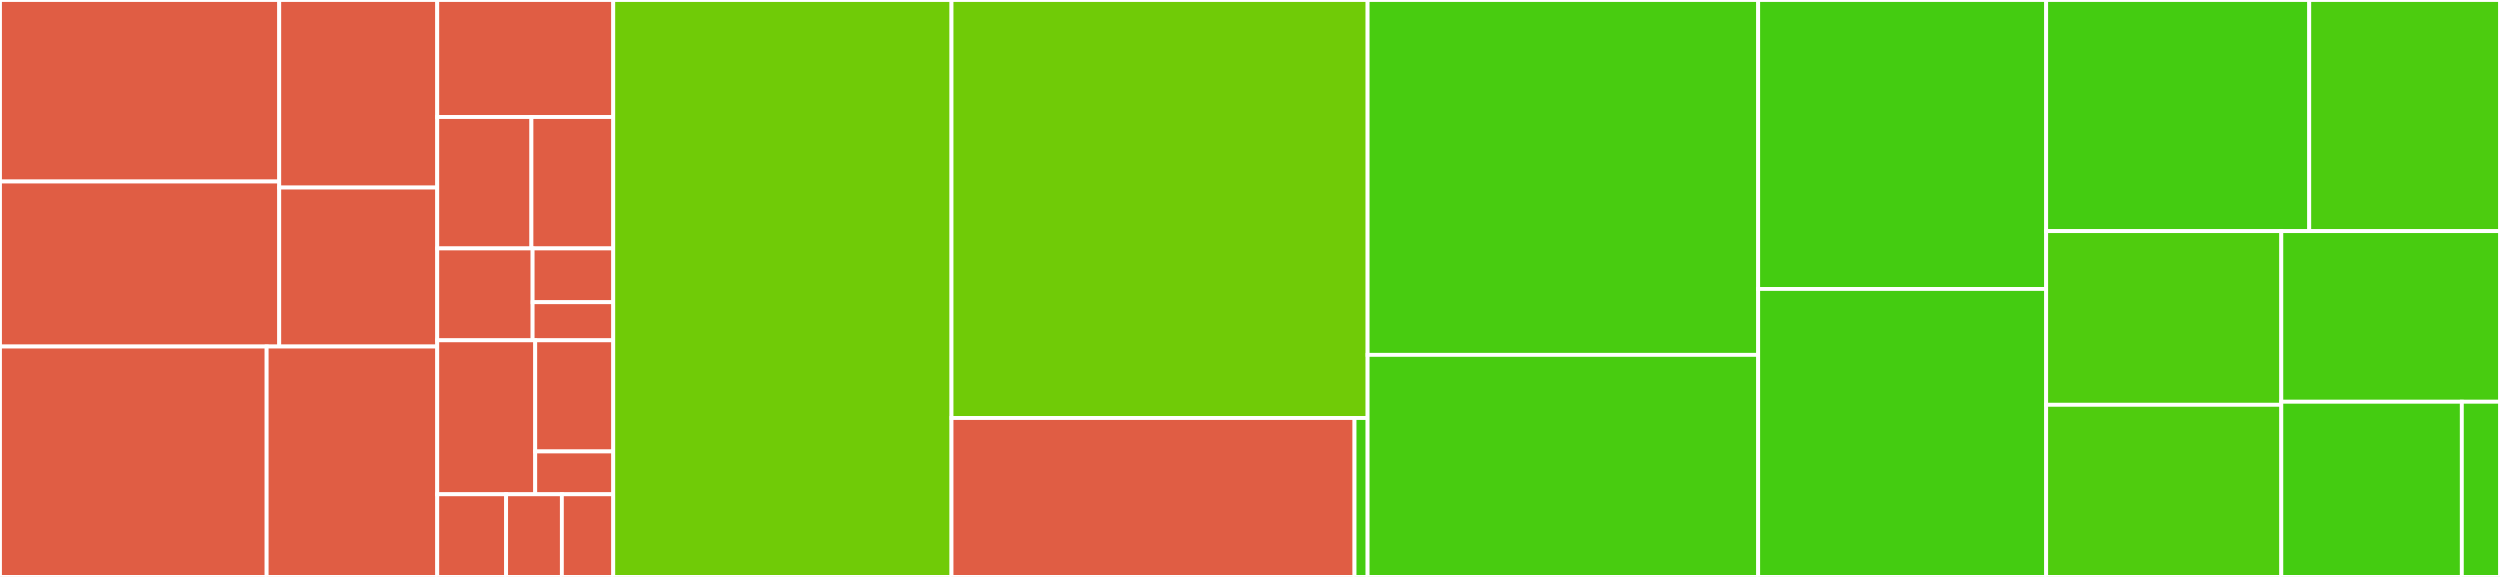 <svg baseProfile="full" width="650" height="150" viewBox="0 0 650 150" version="1.1"
xmlns="http://www.w3.org/2000/svg" xmlns:ev="http://www.w3.org/2001/xml-events"
xmlns:xlink="http://www.w3.org/1999/xlink">

<rect x="0" y="0" width="650" height="150" fill="#333333" stroke="none"/>

<style>rect.s{mask:url(#mask);}</style>
<defs>
  <pattern id="white" width="4" height="4" patternUnits="userSpaceOnUse" patternTransform="rotate(45)">
    <rect width="2" height="2" transform="translate(0,0)" fill="white"></rect>
  </pattern>
  <mask id="mask">
    <rect x="0" y="0" width="100%" height="100%" fill="url(#white)"></rect>
  </mask>
</defs>

<rect x="0" y="0" width="72.601" height="47.194" fill="#e05d44" stroke="white" stroke-width="1" class=" tooltipped" data-content="v2/doc/google/bigtable/admin/v2/doc_bigtable_table_admin.js"><title>v2/doc/google/bigtable/admin/v2/doc_bigtable_table_admin.js</title></rect>
<rect x="0" y="47.194" width="72.601" height="42.903" fill="#e05d44" stroke="white" stroke-width="1" class=" tooltipped" data-content="v2/doc/google/bigtable/admin/v2/doc_bigtable_instance_admin.js"><title>v2/doc/google/bigtable/admin/v2/doc_bigtable_instance_admin.js</title></rect>
<rect x="72.601" y="0" width="41.08" height="48.765" fill="#e05d44" stroke="white" stroke-width="1" class=" tooltipped" data-content="v2/doc/google/bigtable/admin/v2/doc_table.js"><title>v2/doc/google/bigtable/admin/v2/doc_table.js</title></rect>
<rect x="72.601" y="48.765" width="41.08" height="41.331" fill="#e05d44" stroke="white" stroke-width="1" class=" tooltipped" data-content="v2/doc/google/bigtable/admin/v2/doc_instance.js"><title>v2/doc/google/bigtable/admin/v2/doc_instance.js</title></rect>
<rect x="0" y="90.097" width="69.33" height="59.903" fill="#e05d44" stroke="white" stroke-width="1" class=" tooltipped" data-content="v2/doc/google/bigtable/v2/doc_data.js"><title>v2/doc/google/bigtable/v2/doc_data.js</title></rect>
<rect x="69.33" y="90.097" width="44.351" height="59.903" fill="#e05d44" stroke="white" stroke-width="1" class=" tooltipped" data-content="v2/doc/google/bigtable/v2/doc_bigtable.js"><title>v2/doc/google/bigtable/v2/doc_bigtable.js</title></rect>
<rect x="113.681" y="0" width="45.765" height="30.427" fill="#e05d44" stroke="white" stroke-width="1" class=" tooltipped" data-content="v2/doc/google/protobuf/doc_field_mask.js"><title>v2/doc/google/protobuf/doc_field_mask.js</title></rect>
<rect x="113.681" y="30.427" width="24.492" height="34.164" fill="#e05d44" stroke="white" stroke-width="1" class=" tooltipped" data-content="v2/doc/google/protobuf/doc_any.js"><title>v2/doc/google/protobuf/doc_any.js</title></rect>
<rect x="138.172" y="30.427" width="21.274" height="34.164" fill="#e05d44" stroke="white" stroke-width="1" class=" tooltipped" data-content="v2/doc/google/protobuf/doc_timestamp.js"><title>v2/doc/google/protobuf/doc_timestamp.js</title></rect>
<rect x="113.681" y="64.591" width="24.8" height="23.888" fill="#e05d44" stroke="white" stroke-width="1" class=" tooltipped" data-content="v2/doc/google/protobuf/doc_duration.js"><title>v2/doc/google/protobuf/doc_duration.js</title></rect>
<rect x="138.481" y="64.591" width="20.965" height="13.983" fill="#e05d44" stroke="white" stroke-width="1" class=" tooltipped" data-content="v2/doc/google/protobuf/doc_wrappers.js"><title>v2/doc/google/protobuf/doc_wrappers.js</title></rect>
<rect x="138.481" y="78.574" width="20.965" height="9.905" fill="#e05d44" stroke="white" stroke-width="1" class=" tooltipped" data-content="v2/doc/google/protobuf/doc_empty.js"><title>v2/doc/google/protobuf/doc_empty.js</title></rect>
<rect x="113.681" y="88.479" width="25.476" height="40.036" fill="#e05d44" stroke="white" stroke-width="1" class=" tooltipped" data-content="v2/doc/google/iam/v1/doc_policy.js"><title>v2/doc/google/iam/v1/doc_policy.js</title></rect>
<rect x="139.157" y="88.479" width="20.289" height="28.898" fill="#e05d44" stroke="white" stroke-width="1" class=" tooltipped" data-content="v2/doc/google/iam/v1/doc_iam_policy.js"><title>v2/doc/google/iam/v1/doc_iam_policy.js</title></rect>
<rect x="139.157" y="117.377" width="20.289" height="11.138" fill="#e05d44" stroke="white" stroke-width="1" class=" tooltipped" data-content="v2/doc/google/iam/v1/doc_options.js"><title>v2/doc/google/iam/v1/doc_options.js</title></rect>
<rect x="113.681" y="128.514" width="17.908" height="21.486" fill="#e05d44" stroke="white" stroke-width="1" class=" tooltipped" data-content="v2/doc/google/longrunning/doc_operations.js"><title>v2/doc/google/longrunning/doc_operations.js</title></rect>
<rect x="131.589" y="128.514" width="14.497" height="21.486" fill="#e05d44" stroke="white" stroke-width="1" class=" tooltipped" data-content="v2/doc/google/type/doc_expr.js"><title>v2/doc/google/type/doc_expr.js</title></rect>
<rect x="146.086" y="128.514" width="13.36" height="21.486" fill="#e05d44" stroke="white" stroke-width="1" class=" tooltipped" data-content="v2/doc/google/rpc/doc_status.js"><title>v2/doc/google/rpc/doc_status.js</title></rect>
<rect x="159.446" y="0" width="87.948" height="150.0" fill="#70cb07" stroke="white" stroke-width="1" class=" tooltipped" data-content="v2/bigtable_instance_admin_client.js"><title>v2/bigtable_instance_admin_client.js</title></rect>
<rect x="247.394" y="0" width="108.184" height="108.675" fill="#70cb07" stroke="white" stroke-width="1" class=" tooltipped" data-content="v2/bigtable_table_admin_client.js"><title>v2/bigtable_table_admin_client.js</title></rect>
<rect x="247.394" y="108.675" width="104.785" height="41.325" fill="#e05d44" stroke="white" stroke-width="1" class=" tooltipped" data-content="v2/bigtable_client.js"><title>v2/bigtable_client.js</title></rect>
<rect x="352.179" y="108.675" width="3.399" height="41.325" fill="#4c1" stroke="white" stroke-width="1" class=" tooltipped" data-content="v2/index.js"><title>v2/index.js</title></rect>
<rect x="355.578" y="0" width="101.547" height="92.261" fill="#48cc10" stroke="white" stroke-width="1" class=" tooltipped" data-content="table.ts"><title>table.ts</title></rect>
<rect x="355.578" y="92.261" width="101.547" height="57.739" fill="#48cc10" stroke="white" stroke-width="1" class=" tooltipped" data-content="instance.ts"><title>instance.ts</title></rect>
<rect x="457.125" y="0" width="74.878" height="75.122" fill="#4c1" stroke="white" stroke-width="1" class=" tooltipped" data-content="filter.ts"><title>filter.ts</title></rect>
<rect x="457.125" y="75.122" width="74.878" height="74.878" fill="#4c1" stroke="white" stroke-width="1" class=" tooltipped" data-content="index.ts"><title>index.ts</title></rect>
<rect x="532.003" y="0" width="68.399" height="60.093" fill="#4c1" stroke="white" stroke-width="1" class=" tooltipped" data-content="row.ts"><title>row.ts</title></rect>
<rect x="600.403" y="0" width="49.597" height="60.093" fill="#4ccc0f" stroke="white" stroke-width="1" class=" tooltipped" data-content="family.ts"><title>family.ts</title></rect>
<rect x="532.003" y="60.093" width="61.138" height="45.153" fill="#4fcc0e" stroke="white" stroke-width="1" class=" tooltipped" data-content="cluster.ts"><title>cluster.ts</title></rect>
<rect x="532.003" y="105.246" width="61.138" height="44.754" fill="#4fcc0e" stroke="white" stroke-width="1" class=" tooltipped" data-content="chunktransformer.ts"><title>chunktransformer.ts</title></rect>
<rect x="593.141" y="60.093" width="56.859" height="44.363" fill="#48cc10" stroke="white" stroke-width="1" class=" tooltipped" data-content="mutation.ts"><title>mutation.ts</title></rect>
<rect x="593.141" y="104.456" width="46.935" height="45.544" fill="#4c1" stroke="white" stroke-width="1" class=" tooltipped" data-content="app-profile.ts"><title>app-profile.ts</title></rect>
<rect x="640.077" y="104.456" width="9.923" height="45.544" fill="#4c1" stroke="white" stroke-width="1" class=" tooltipped" data-content="decorateStatus.ts"><title>decorateStatus.ts</title></rect>
</svg>